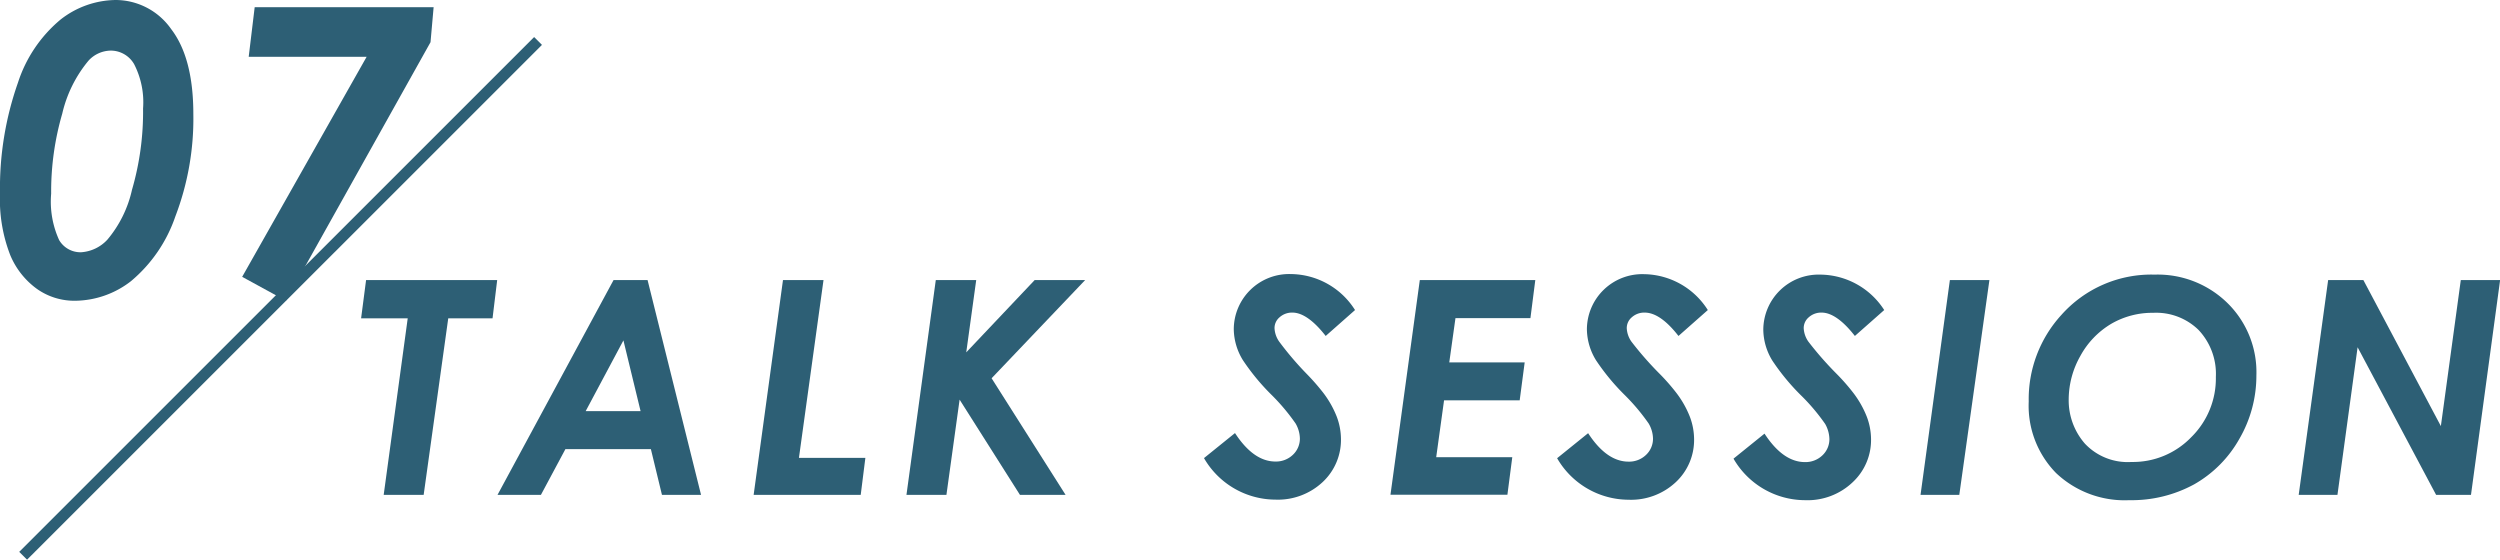 <svg height="50.55" viewBox="0 0 225.77 50.55" width="225.77" xmlns="http://www.w3.org/2000/svg"><path d="m10.46 0a6.14 6.14 0 0 1 5 2.63c1.34 1.75 2 4.31 2 7.67a24.7 24.7 0 0 1 -1.63 9.26 13.14 13.14 0 0 1 -4 5.83 8.33 8.33 0 0 1 -5.03 1.77 5.85 5.85 0 0 1 -3.45-1.06 7.15 7.15 0 0 1 -2.44-3.1 13.89 13.89 0 0 1 -.91-5.53 28.69 28.69 0 0 1 1.62-10 12.37 12.37 0 0 1 3.82-5.68 8.21 8.21 0 0 1 5.02-1.79zm-.46 4.57a2.77 2.77 0 0 0 -2 .9 11.53 11.53 0 0 0 -2.38 4.8 25.16 25.16 0 0 0 -1 7.22 8.37 8.37 0 0 0 .72 4.19 2.23 2.23 0 0 0 2 1.1 3.54 3.54 0 0 0 2.36-1.14 10.53 10.53 0 0 0 2.22-4.5 25.21 25.21 0 0 0 1-7.35 7.51 7.51 0 0 0 -.81-4 2.43 2.43 0 0 0 -2.11-1.22z" fill="#2d5f75"/><path d="m23 .65h16.16l-.28 3.16-13.06 23.35-3.95-2.16 11.24-19.87h-10.65z" fill="#2d5f75"/><path d="m48.59 3.7-46.5 46.49" fill="none" stroke="#2d5f75" stroke-miterlimit="10"/><g fill="#2d5f75"><path d="m33.06 25.29h11.84l-.42 3.46h-4l-2.22 15.94h-3.61l2.17-15.94h-4.21z"/><path d="m55.41 25.29h3.07l4.83 19.4h-3.53l-1-4.13h-7.72l-2.21 4.13h-3.92zm2.44 11.84-1.55-6.39-3.41 6.39z"/><path d="m70.71 25.29h3.66l-2.22 16.06h6l-.42 3.34h-9.67z"/><path d="m84.51 25.29h3.65l-.9 6.53 6.18-6.53h4.56l-8.45 8.87 6.68 10.53h-4.12l-5.45-8.6-1.19 8.6h-3.61z"/><path d="m122.37 28-2.65 2.34c-1.09-1.4-2.11-2.11-3-2.11a1.67 1.67 0 0 0 -1.16.42 1.27 1.27 0 0 0 -.46 1 2.29 2.29 0 0 0 .42 1.2 28.71 28.71 0 0 0 2.48 2.91 20.13 20.13 0 0 1 1.49 1.7 8.86 8.86 0 0 1 1.23 2.17 5.81 5.81 0 0 1 .38 2 5.21 5.21 0 0 1 -1.66 3.91 5.91 5.91 0 0 1 -4.26 1.58 7.48 7.48 0 0 1 -6.45-3.75l2.8-2.26c1.12 1.72 2.34 2.57 3.65 2.57a2.2 2.2 0 0 0 1.57-.6 2 2 0 0 0 .64-1.47 2.8 2.8 0 0 0 -.39-1.37 18.48 18.48 0 0 0 -2.22-2.63 20 20 0 0 1 -2.54-3.09 5.45 5.45 0 0 1 -.82-2.77 5 5 0 0 1 5.15-5 6.92 6.92 0 0 1 5.8 3.25z"/><path d="m128.22 25.29h10.43l-.44 3.44h-6.77l-.56 4h6.81l-.45 3.42h-6.83l-.71 5.14h6.87l-.44 3.39h-10.56z"/><path d="m154.23 28-2.65 2.34c-1.09-1.4-2.11-2.11-3.05-2.11a1.67 1.67 0 0 0 -1.16.42 1.27 1.27 0 0 0 -.46 1 2.29 2.29 0 0 0 .42 1.2 30.15 30.15 0 0 0 2.56 2.92 18.39 18.39 0 0 1 1.49 1.7 8.86 8.86 0 0 1 1.23 2.17 5.81 5.81 0 0 1 .38 2 5.21 5.21 0 0 1 -1.66 3.91 5.91 5.91 0 0 1 -4.26 1.58 7.48 7.48 0 0 1 -6.45-3.75l2.8-2.26c1.12 1.72 2.34 2.57 3.65 2.57a2.2 2.2 0 0 0 1.57-.6 2 2 0 0 0 .64-1.47 2.8 2.8 0 0 0 -.39-1.37 18.48 18.48 0 0 0 -2.22-2.63 20 20 0 0 1 -2.54-3.09 5.45 5.45 0 0 1 -.82-2.77 5 5 0 0 1 5.16-5 6.92 6.92 0 0 1 5.76 3.24z"/><path d="m170.16 28-2.65 2.34c-1.09-1.4-2.11-2.11-3-2.11a1.67 1.67 0 0 0 -1.16.42 1.27 1.27 0 0 0 -.46 1 2.29 2.29 0 0 0 .42 1.2 30.15 30.15 0 0 0 2.56 2.92 18.39 18.39 0 0 1 1.49 1.7 8.86 8.86 0 0 1 1.23 2.17 5.81 5.81 0 0 1 .38 2 5.21 5.21 0 0 1 -1.66 3.91 5.91 5.91 0 0 1 -4.31 1.62 7.48 7.48 0 0 1 -6.45-3.75l2.8-2.26c1.12 1.72 2.34 2.57 3.65 2.57a2.2 2.2 0 0 0 1.57-.6 2 2 0 0 0 .64-1.47 2.9 2.9 0 0 0 -.38-1.37 18.09 18.09 0 0 0 -2.23-2.63 20 20 0 0 1 -2.54-3.09 5.45 5.45 0 0 1 -.82-2.77 5 5 0 0 1 5.16-5 6.92 6.92 0 0 1 5.76 3.2z"/><path d="m176.09 25.29h3.57l-2.72 19.4h-3.5z"/><path d="m194.58 24.8a9 9 0 0 1 6.59 2.58 8.74 8.74 0 0 1 2.6 6.52 11.38 11.38 0 0 1 -1.53 5.72 10.79 10.79 0 0 1 -4.09 4.12 11.8 11.8 0 0 1 -5.86 1.43 9 9 0 0 1 -6.61-2.45 8.68 8.68 0 0 1 -2.47-6.46 11.27 11.27 0 0 1 2.95-7.82 10.87 10.87 0 0 1 8.42-3.64zm-.13 3.45a7.37 7.37 0 0 0 -3.8 1 7.61 7.61 0 0 0 -2.78 2.9 8 8 0 0 0 -1.05 3.91 5.94 5.94 0 0 0 1.46 4 5.31 5.31 0 0 0 4.21 1.66 7.32 7.32 0 0 0 5.4-2.24 7.44 7.44 0 0 0 2.22-5.44 5.78 5.78 0 0 0 -1.57-4.25 5.47 5.47 0 0 0 -4.09-1.54z"/><path d="m210.25 25.29h3.18l7 13.19 1.8-13.19h3.55l-2.63 19.4h-3.15l-7.09-13.33-1.82 13.33h-3.5z"/></g></svg>